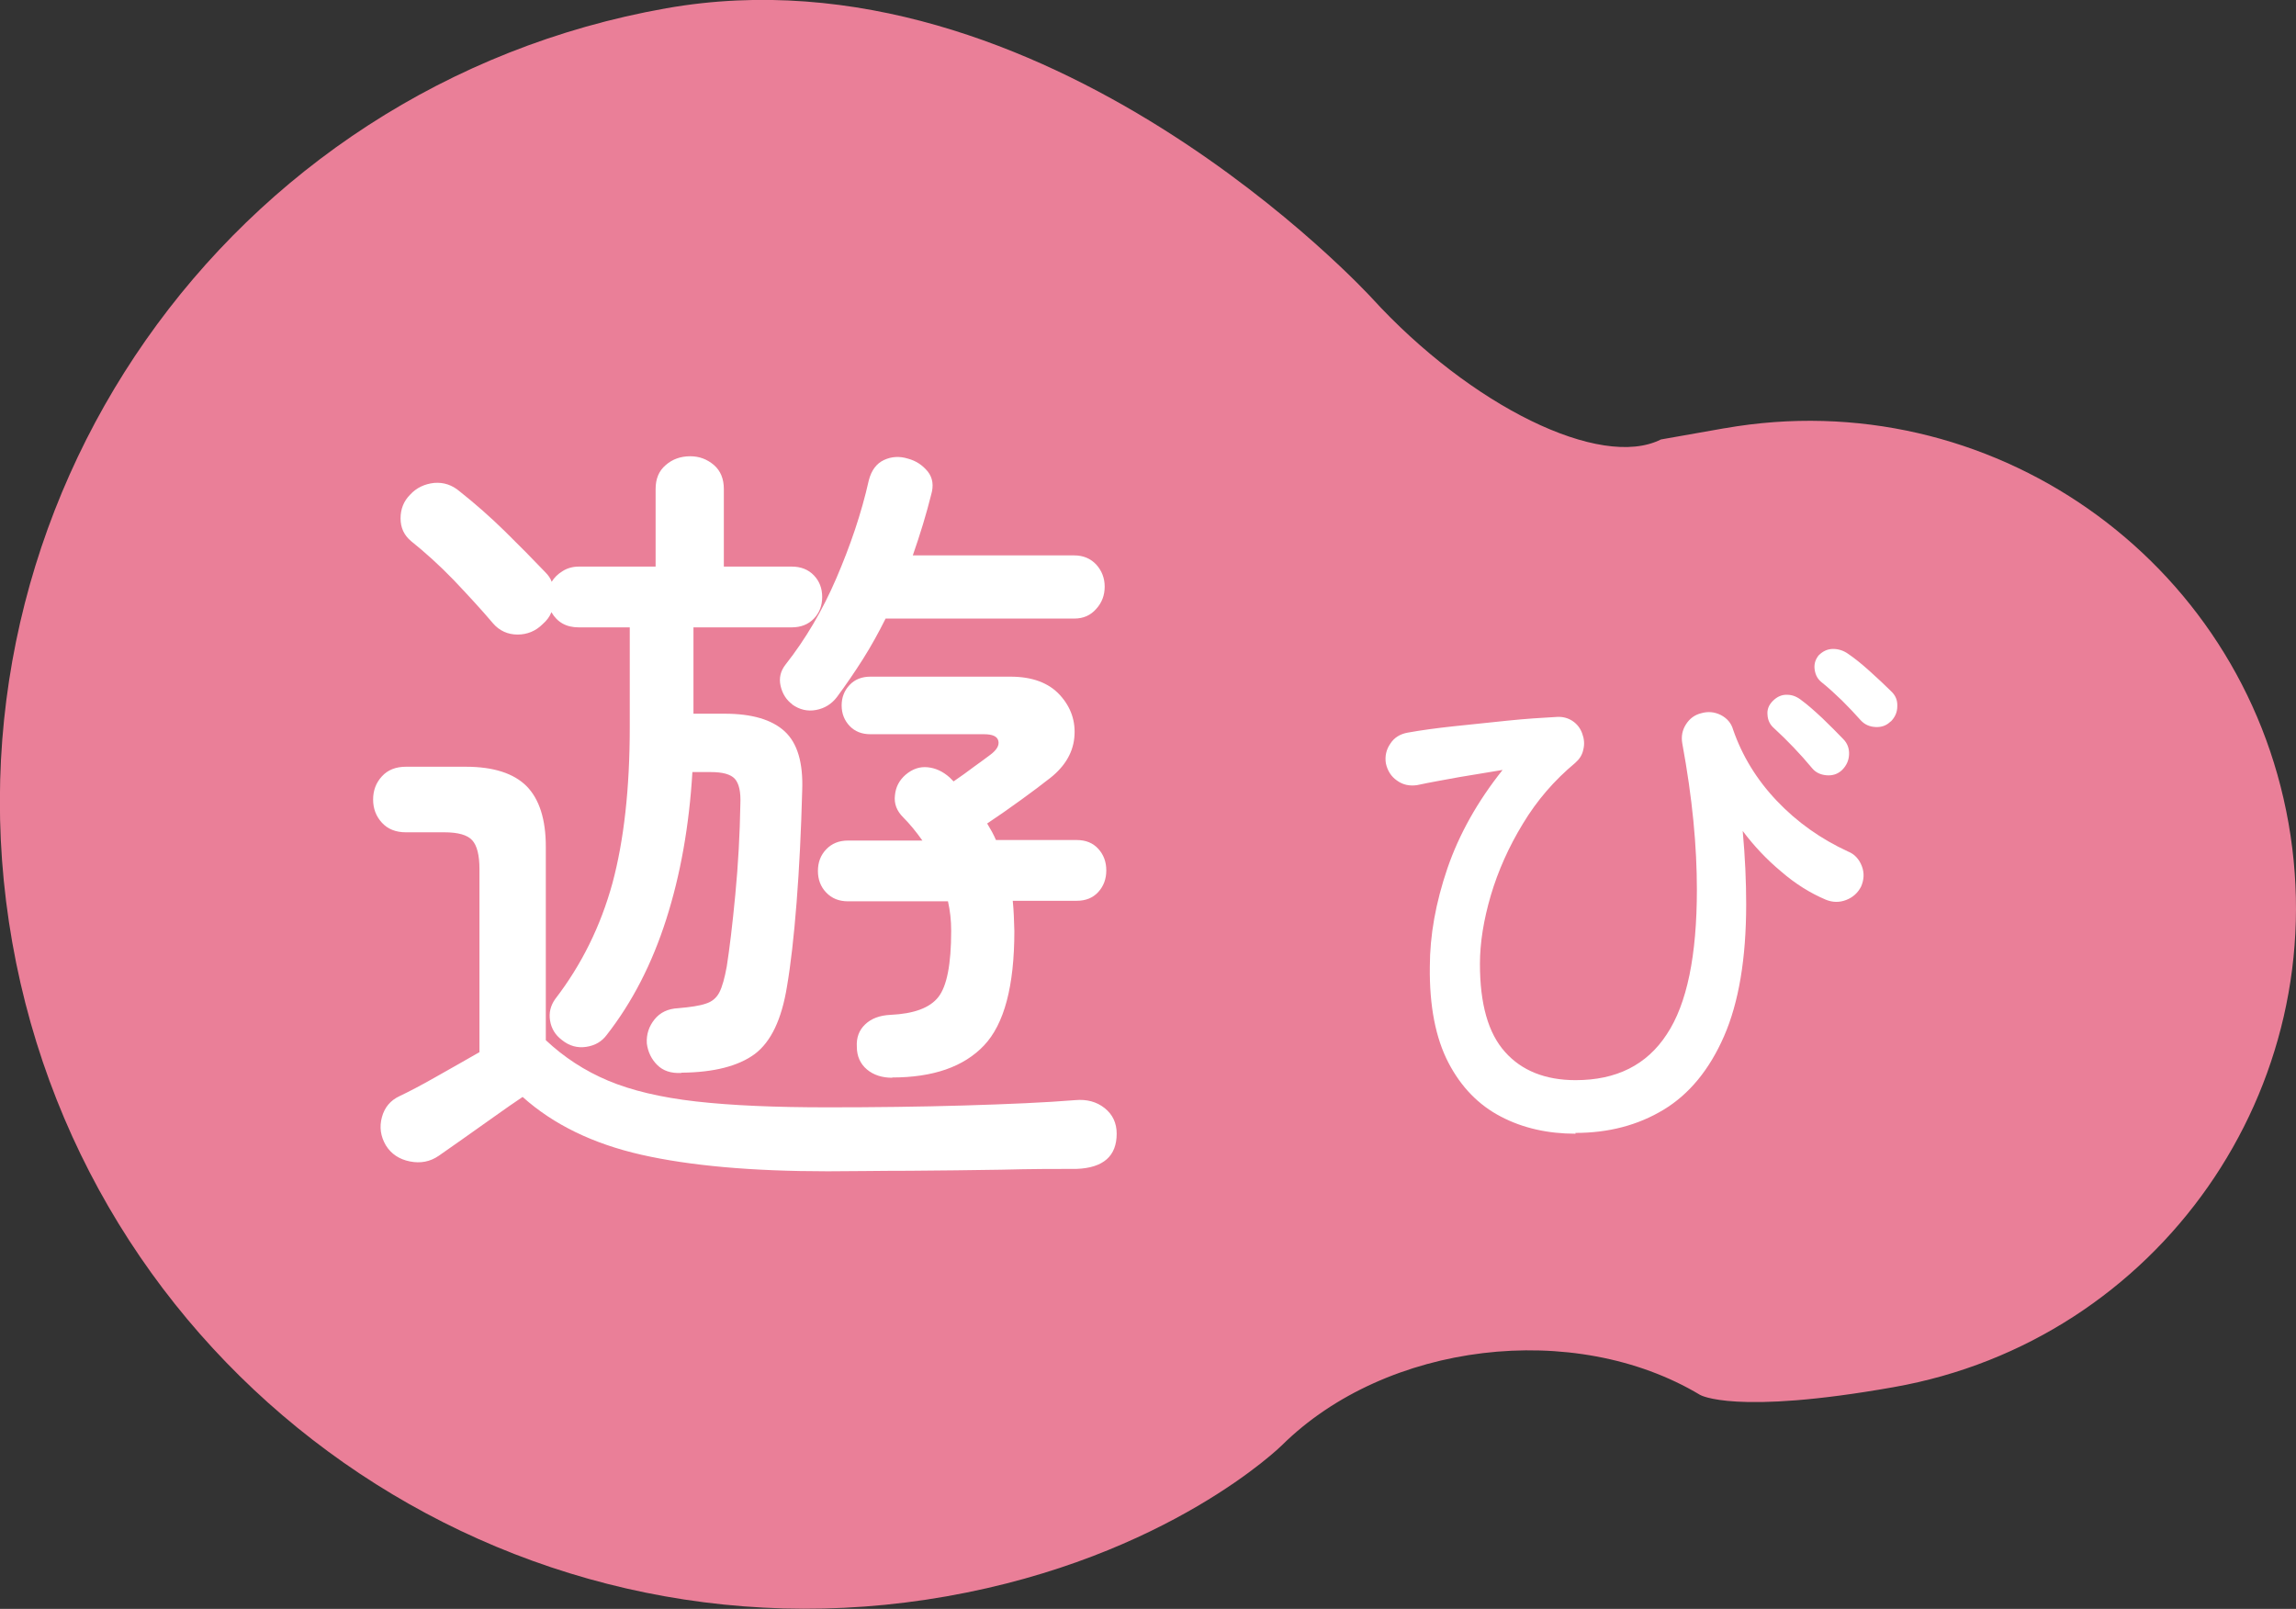<?xml version="1.0" encoding="UTF-8"?>
<svg id="_レイヤー_2" data-name="レイヤー 2" xmlns="http://www.w3.org/2000/svg" viewBox="0 0 86.15 60.37">
  <rect x="0" y="0" width="86.15" height="60.37" fill="#333333" stroke="none"/>
  <defs>
    <style>
      .cls-1 {
        fill: #ea7f98;
      }

      .cls-1, .cls-2 {
        stroke-width: 0px;
      }

      .cls-2 {
        fill: #fff;
      }
    </style>
  </defs>
  <g id="P_TXT" data-name="P・TXT">
    <g>
      <path class="cls-1" d="m64.7,16.07l-2.38.42c-2.26,1.14-7.14-1.25-10.85-5.31,0,0-12.22-13.38-26.47-10.87C8.55,3.22-2.44,18.91.46,35.36c2.9,16.45,18.59,27.44,35.05,24.54,8.34-1.47,12.59-5.67,12.59-5.67,3.91-3.87,10.97-4.72,15.69-1.89,0,0,1.28.77,7.26-.29,9.94-1.75,16.57-11.23,14.82-21.16-1.75-9.94-11.23-16.57-21.16-14.82Z"/>
      <g>
        <path class="cls-2" d="m31.05,43.95c-2.84,0-5.17-.21-6.98-.62-1.81-.41-3.3-1.13-4.46-2.17-.3.2-.66.45-1.08.75-.42.3-.82.58-1.2.85-.38.27-.67.47-.87.61-.32.22-.68.29-1.08.21-.4-.08-.7-.28-.9-.6-.2-.34-.25-.69-.15-1.06.1-.37.32-.63.66-.79.34-.16.8-.4,1.38-.73.58-.33,1.12-.63,1.62-.92v-6.87c0-.52-.09-.88-.27-1.08-.18-.2-.53-.3-1.05-.3h-1.44c-.38,0-.68-.12-.9-.36-.22-.24-.33-.53-.33-.87s.11-.63.33-.87c.22-.24.52-.36.9-.36h2.25c1.04,0,1.8.25,2.28.73.48.49.72,1.25.72,2.27v7.26c.68.64,1.46,1.15,2.34,1.52.88.37,1.98.63,3.3.78,1.32.15,2.96.22,4.92.22,1.76,0,3.47-.02,5.15-.07,1.67-.05,3.05-.11,4.15-.2.44-.04.81.06,1.11.3.3.24.45.56.45.96,0,.84-.5,1.28-1.5,1.32-.76,0-1.71,0-2.83.03-1.13.02-2.28.03-3.44.04-1.16,0-2.19.02-3.09.02Zm-5.49-3.69c-.38.02-.68-.08-.9-.3-.22-.22-.35-.49-.39-.81-.02-.34.08-.64.29-.9.21-.26.5-.4.89-.42.46-.04.8-.09,1.03-.17.23-.07.4-.21.51-.42.11-.21.2-.54.28-.98.1-.64.21-1.53.32-2.69.11-1.15.17-2.28.19-3.4.02-.46-.05-.77-.21-.95-.16-.17-.46-.25-.9-.25h-.69c-.12,2.02-.45,3.86-.98,5.52-.53,1.66-1.27,3.11-2.24,4.35-.18.24-.43.39-.76.44s-.64-.03-.92-.26c-.24-.18-.39-.42-.44-.72-.05-.3.02-.57.19-.81,1-1.3,1.71-2.75,2.15-4.35.43-1.6.65-3.55.65-5.85v-3.75h-1.92c-.46,0-.8-.19-1.02-.57-.06.16-.17.31-.33.45-.26.26-.58.39-.94.39s-.68-.14-.92-.42c-.44-.52-.94-1.06-1.48-1.63-.55-.57-1.09-1.05-1.6-1.46-.26-.22-.39-.5-.39-.85s.12-.65.36-.89c.24-.26.54-.4.9-.44.36-.03.68.08.96.32.58.46,1.15.96,1.71,1.51.56.55,1.06,1.06,1.5,1.52.06.06.11.12.15.18.04.06.07.12.09.18.1-.16.23-.29.41-.4.17-.11.38-.17.61-.17h2.88v-2.91c0-.38.12-.68.38-.9.25-.22.56-.33.92-.33.34,0,.63.11.89.33.25.22.37.52.37.9v2.91h2.55c.34,0,.62.11.83.33.21.22.31.49.31.81s-.1.59-.31.81c-.21.22-.49.33-.83.33h-3.69v3.24h1.17c1.02,0,1.77.22,2.25.66s.7,1.18.66,2.22c-.04,1.52-.11,2.92-.21,4.2-.1,1.28-.22,2.33-.36,3.15-.2,1.24-.6,2.08-1.21,2.54-.61.45-1.53.69-2.75.7Zm4.17-13.83c-.22-.16-.37-.39-.44-.69-.07-.3,0-.57.19-.81.74-.94,1.38-2.02,1.9-3.23s.94-2.43,1.22-3.68c.1-.38.29-.63.57-.76.28-.13.58-.15.9-.05.3.08.54.24.74.48.19.24.23.53.13.87-.18.72-.41,1.48-.69,2.28h6.06c.34,0,.61.12.82.34.21.23.32.51.32.83s-.1.6-.32.84c-.21.24-.48.36-.82.36h-7.08c-.26.52-.54,1.03-.85,1.52-.31.49-.64.97-.98,1.43-.2.26-.46.42-.78.48-.32.06-.62-.01-.9-.21Zm3.75,14.01c-.38,0-.7-.1-.95-.31s-.38-.5-.38-.85c-.02-.34.08-.62.31-.84s.54-.34.95-.36c.88-.04,1.48-.26,1.8-.67.32-.41.48-1.23.48-2.48,0-.2-.01-.39-.03-.57-.02-.18-.05-.36-.09-.54h-3.75c-.34,0-.61-.11-.82-.33-.21-.22-.31-.49-.31-.81s.1-.59.31-.81c.21-.22.48-.33.82-.33h2.79c-.24-.34-.48-.63-.72-.87-.24-.24-.35-.51-.31-.83.03-.31.16-.56.4-.77.26-.22.53-.31.83-.28.29.03.56.15.82.38l.15.15c.26-.18.52-.36.78-.56.26-.19.46-.33.6-.44.24-.18.34-.35.3-.52-.04-.17-.22-.25-.54-.25h-4.26c-.32,0-.58-.1-.78-.31-.2-.21-.3-.47-.3-.77s.1-.56.3-.77c.2-.21.46-.31.78-.31h5.25c.82,0,1.44.23,1.86.69.42.46.6,1,.54,1.6-.06.61-.4,1.15-1.02,1.6-.2.16-.52.4-.96.72-.44.32-.87.62-1.29.9.06.1.12.21.18.31.06.11.11.22.15.31h3.03c.34,0,.61.11.81.33.2.22.3.49.3.81s-.1.59-.3.81c-.2.22-.47.33-.81.33h-2.4c.02.18.03.37.04.55,0,.19.02.39.02.59,0,2.06-.38,3.49-1.14,4.29-.76.8-1.91,1.2-3.45,1.2Z"/>
        <path class="cls-2" d="m59.12,42.54c-1.04,0-1.98-.21-2.8-.64-.83-.43-1.49-1.1-1.97-2.02s-.72-2.13-.7-3.61c0-1.17.22-2.4.66-3.69.44-1.28,1.13-2.51,2.07-3.69-.54.09-1.09.18-1.63.27-.54.1-1.07.19-1.58.3-.28.04-.53-.01-.75-.17-.22-.15-.36-.37-.42-.65-.04-.26.01-.51.17-.74.15-.23.37-.36.65-.41.5-.09,1.08-.17,1.74-.24.66-.07,1.33-.14,2.01-.21s1.3-.11,1.86-.14c.21-.01.4.04.57.15.18.12.3.28.37.48.07.19.09.39.04.59-.04.21-.15.37-.31.51-.78.65-1.43,1.4-1.96,2.28-.53.87-.93,1.77-1.2,2.68-.27.92-.41,1.78-.41,2.58,0,1.5.31,2.6.94,3.3.62.7,1.51,1.06,2.65,1.06,1.53,0,2.67-.57,3.42-1.72.76-1.14,1.13-2.96,1.13-5.43,0-.79-.04-1.65-.13-2.57-.09-.92-.23-1.9-.42-2.93-.04-.25,0-.48.14-.7.14-.22.33-.36.58-.42.25-.07.49-.05.73.07.23.12.39.3.46.55.34.98.88,1.87,1.64,2.67s1.65,1.43,2.67,1.9c.25.1.42.29.52.55.1.26.08.52-.03.77-.12.23-.3.4-.56.5-.26.1-.51.09-.76-.01-.59-.25-1.15-.6-1.68-1.06-.54-.45-1.02-.96-1.44-1.52.09.98.13,1.9.13,2.75,0,2.04-.28,3.69-.83,4.95s-1.31,2.18-2.27,2.76c-.96.58-2.06.87-3.31.87Zm9.99-13.64c-.16.15-.36.21-.58.19-.23-.02-.41-.11-.54-.27-.44-.53-.92-1.03-1.43-1.5-.15-.13-.23-.3-.24-.5-.02-.2.05-.37.2-.52.16-.16.34-.24.54-.23.2,0,.38.08.54.21.22.16.48.39.78.67.3.29.56.55.78.78.16.16.23.36.22.58-.01.23-.1.42-.26.58Zm1.83-1.83c-.15.15-.33.22-.56.21s-.41-.09-.56-.25c-.22-.25-.46-.5-.71-.75-.26-.25-.51-.48-.76-.68-.15-.12-.23-.27-.26-.47-.03-.2.02-.38.15-.54.16-.16.34-.24.54-.24s.39.06.56.18c.22.15.49.36.8.64.31.28.59.54.82.77.16.15.24.33.23.56,0,.23-.09.42-.25.58Z"/>
      </g>
    </g>
  </g>
</svg>